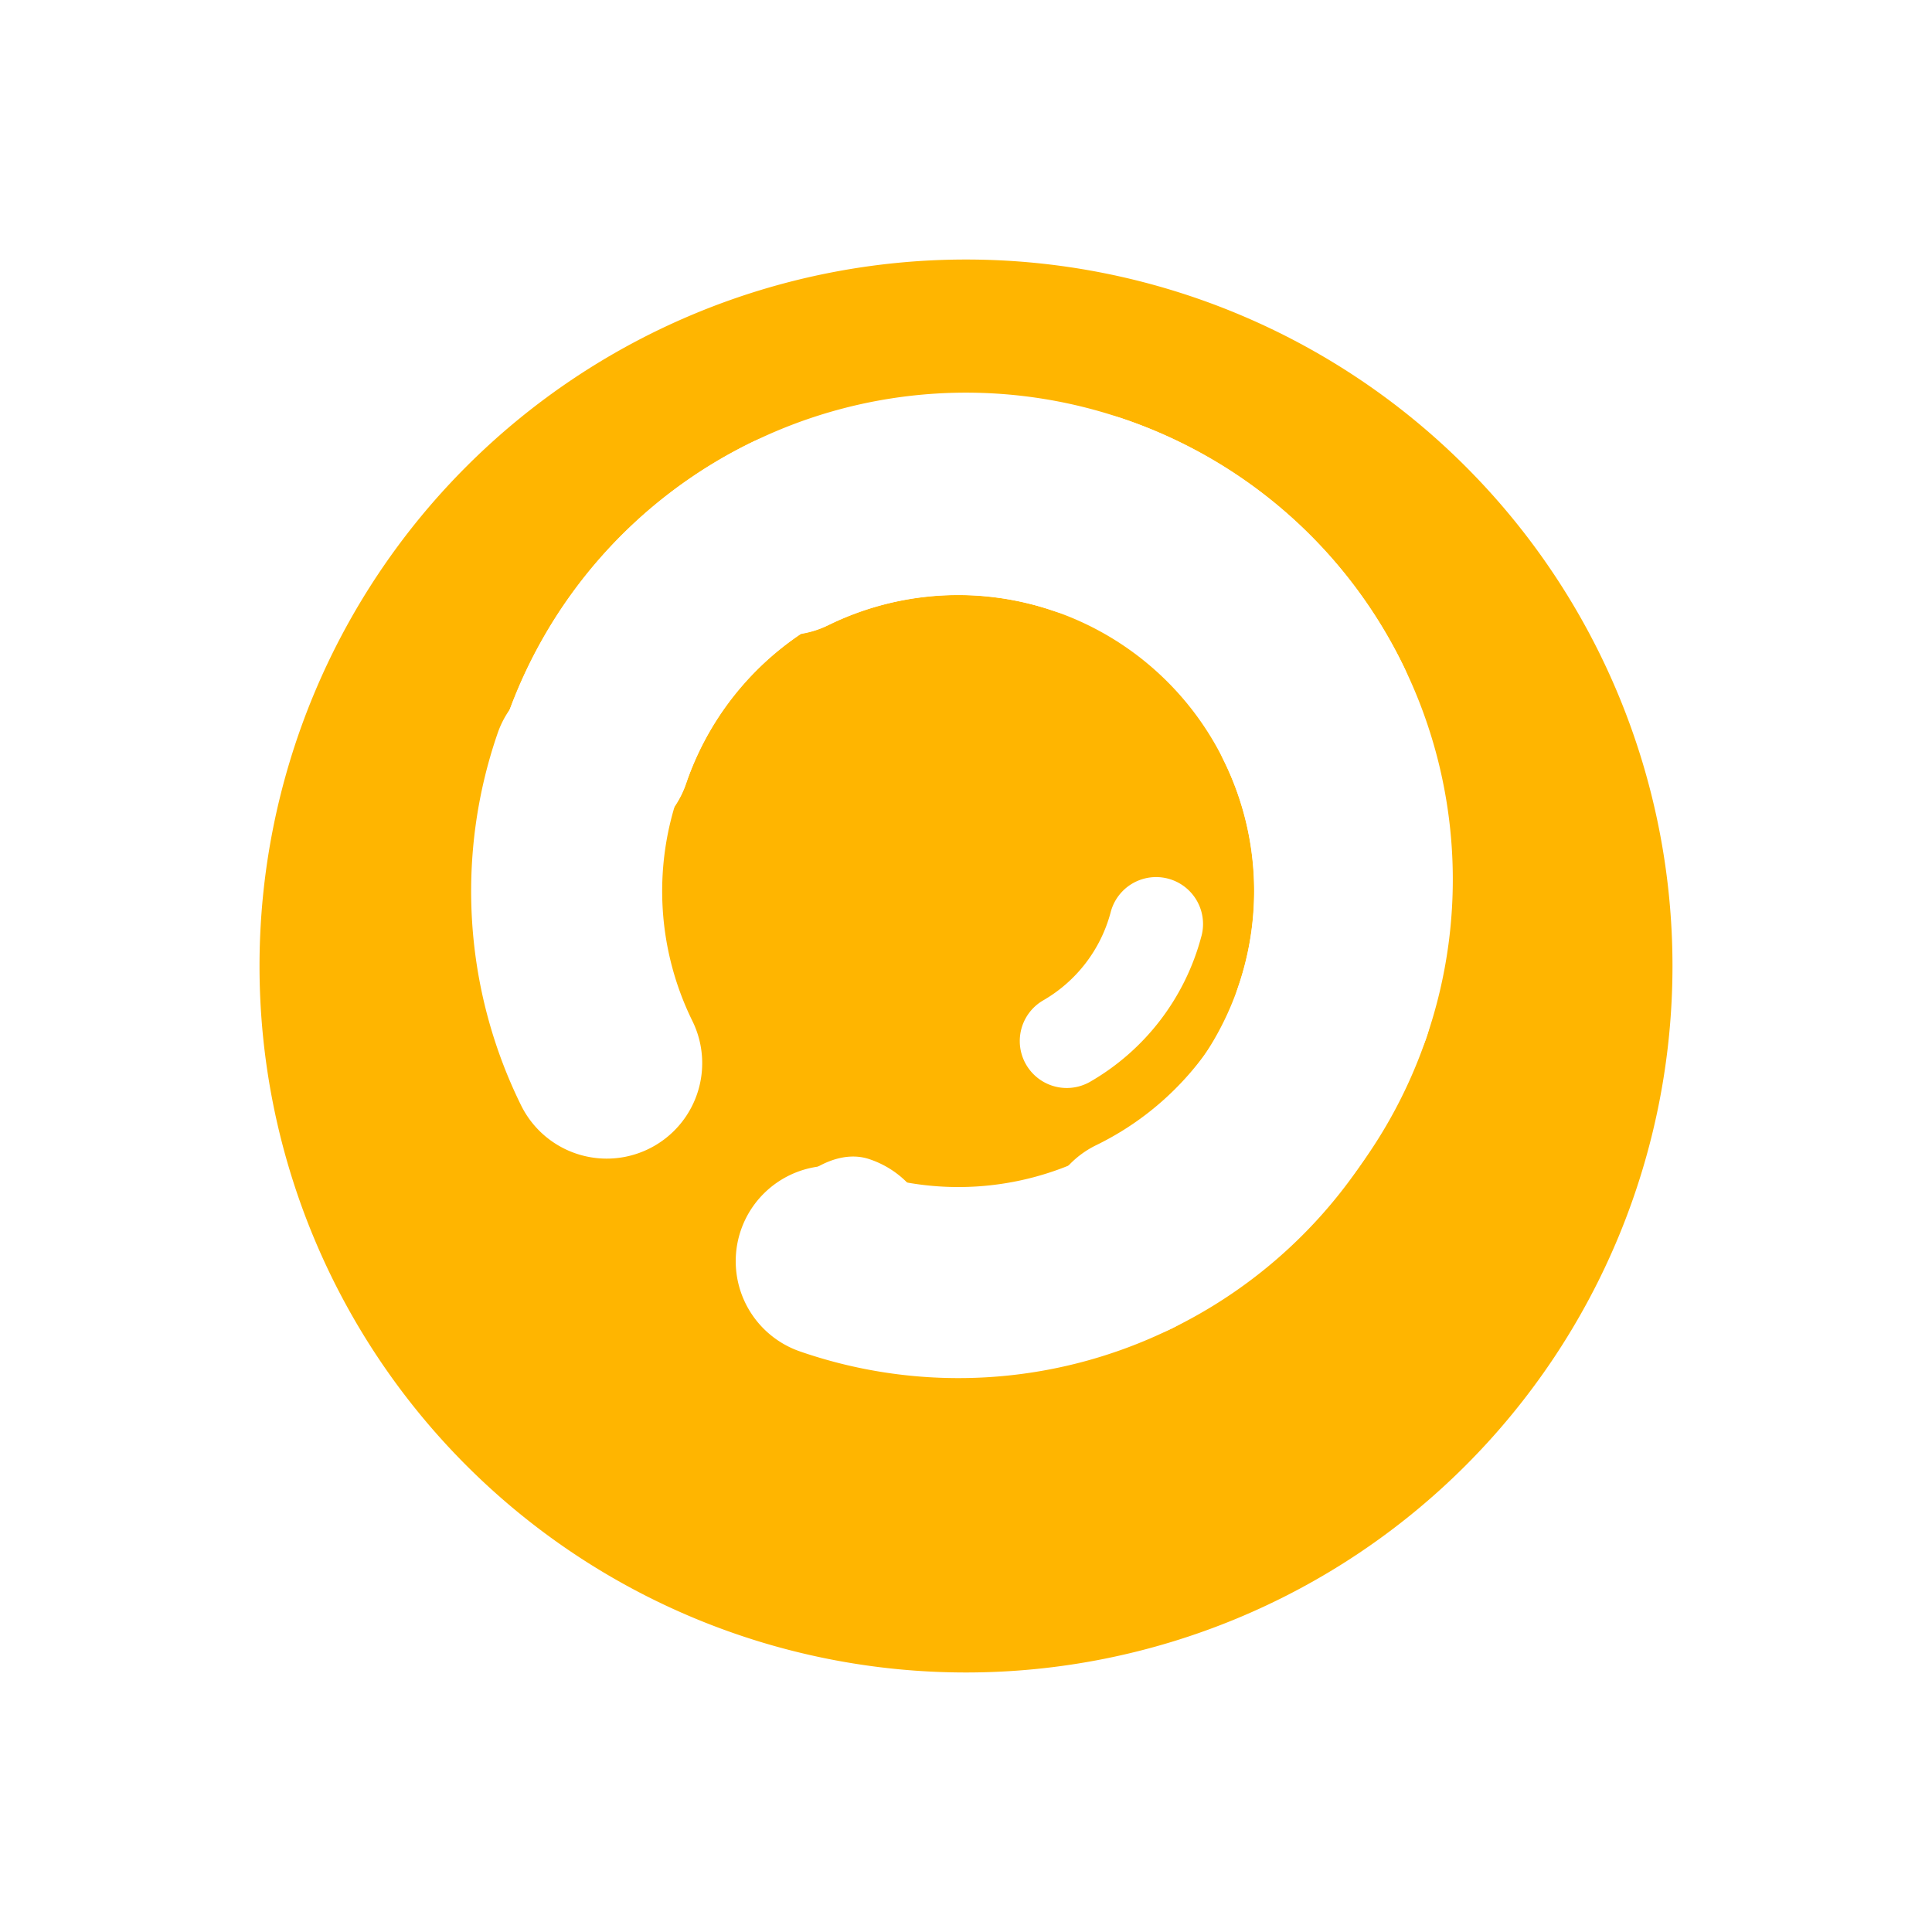 <svg xmlns="http://www.w3.org/2000/svg" xmlns:xlink="http://www.w3.org/1999/xlink" width="67" height="67" viewBox="0 0 67 67"><defs><style>.svg-ftowmuvzkmv_a{fill:#ffb500;}.svg-ftowmuvzkmv_b{fill:#fff;}.svg-ftowmuvzkmv_c{filter:url(#svg-ftowmuvzkmv_a);}</style><filter id="svg-ftowmuvzkmv_a" x="0" y="0" width="67" height="67" filterUnits="userSpaceOnUse"><feOffset dy="3" input="SourceAlpha"/><feGaussianBlur stdDeviation="3" result="svg-ftowmuvzkmv_b"/><feFlood flood-opacity="0.161"/><feComposite operator="in" in2="svg-ftowmuvzkmv_b"/><feComposite in="SourceGraphic"/></filter></defs><g transform="translate(18983 -1595)"><g class="svg-ftowmuvzkmv_c" transform="matrix(1, 0, 0, 1, -18983, 1595)"><path class="svg-ftowmuvzkmv_a" d="M24.5,0A24.5,24.5,0,1,1,0,24.5,24.5,24.5,0,0,1,24.5,0Z" transform="translate(9 6)"/></g><g transform="translate(-0.384 -0.383)"><g transform="matrix(0.899, -0.438, 0.438, 0.899, -19854.941, 941.783)"><path class="svg-ftowmuvzkmv_b" d="M514.274,1028.835h-.014a16.776,16.776,0,0,1-11.92-4.926,3.311,3.311,0,0,1,4.676-4.69,10.194,10.194,0,0,0,7.244,2.994,3.311,3.311,0,0,1,.014,6.622Zm9.588-3.98a3.311,3.311,0,0,1-2.342-5.651,10.193,10.193,0,0,0,3-7.252v-.056a3.311,3.311,0,0,1,6.622,0v.056a16.773,16.773,0,0,1-4.939,11.932A3.3,3.3,0,0,1,523.862,1024.855Zm-26.485-12.879a16.789,16.789,0,0,1,4.914-11.931,3.311,3.311,0,1,1,4.695,4.67,10.2,10.2,0,0,0-2.987,7.237v.028a3.311,3.311,0,0,1-6.622,0m26.445-6.349a3.3,3.3,0,0,1-2.333-.961,10.2,10.2,0,0,0-7.229-2.979h-.042a3.311,3.311,0,0,1,0-6.622h.042a16.778,16.778,0,0,1,11.895,4.9,3.311,3.311,0,0,1-2.333,5.661Z" transform="translate(0 0)"/><path class="svg-ftowmuvzkmv_b" d="M549.875,1028.835a3.311,3.311,0,1,1,0-6.622,10.261,10.261,0,1,0,0-20.522,3.311,3.311,0,1,1,0-6.622,16.883,16.883,0,1,1,0,33.766Z" transform="translate(-35.615 0)"/></g><g transform="matrix(-0.966, -0.259, 0.259, -0.966, -18720.363, 2725.94)"><path class="svg-ftowmuvzkmv_b" d="M497.377,1003.379a8.252,8.252,0,0,1,2.415-5.864,1.627,1.627,0,1,1,2.307,2.3,5.012,5.012,0,0,0-1.468,3.557v.014a1.627,1.627,0,0,1-3.255,0" transform="translate(0 0)"/></g><g transform="translate(-20073.363 1782.666) rotate(-71)"><path class="svg-ftowmuvzkmv_b" d="M514.274,1028.835h-.014a16.776,16.776,0,0,1-11.92-4.926,3.311,3.311,0,0,1,4.676-4.69,10.194,10.194,0,0,0,7.244,2.994,3.311,3.311,0,0,1,.014,6.622Zm9.588-3.98a3.311,3.311,0,0,1-2.342-5.651,10.193,10.193,0,0,0,3-7.252v-.056a3.311,3.311,0,0,1,6.622,0v.056a16.773,16.773,0,0,1-4.939,11.932A3.3,3.3,0,0,1,523.862,1024.855Zm-26.485-12.879c0-4.517,6.622-2.755,6.622-.024v.028a3.311,3.311,0,0,1-6.622,0m26.445-6.349a3.3,3.3,0,0,1-2.333-.961,10.2,10.2,0,0,0-7.229-2.979h-.042a3.311,3.311,0,0,1,0-6.622h.042a16.778,16.778,0,0,1,11.895,4.9,3.311,3.311,0,0,1-2.333,5.661Z" transform="translate(0 0)"/><path class="svg-ftowmuvzkmv_b" d="M549.875,1028.835a3.311,3.311,0,1,1,0-6.622,10.261,10.261,0,1,0,0-20.522,3.311,3.311,0,1,1,0-6.622,16.883,16.883,0,1,1,0,33.766Z" transform="translate(-35.615 0)"/></g></g></g></svg>